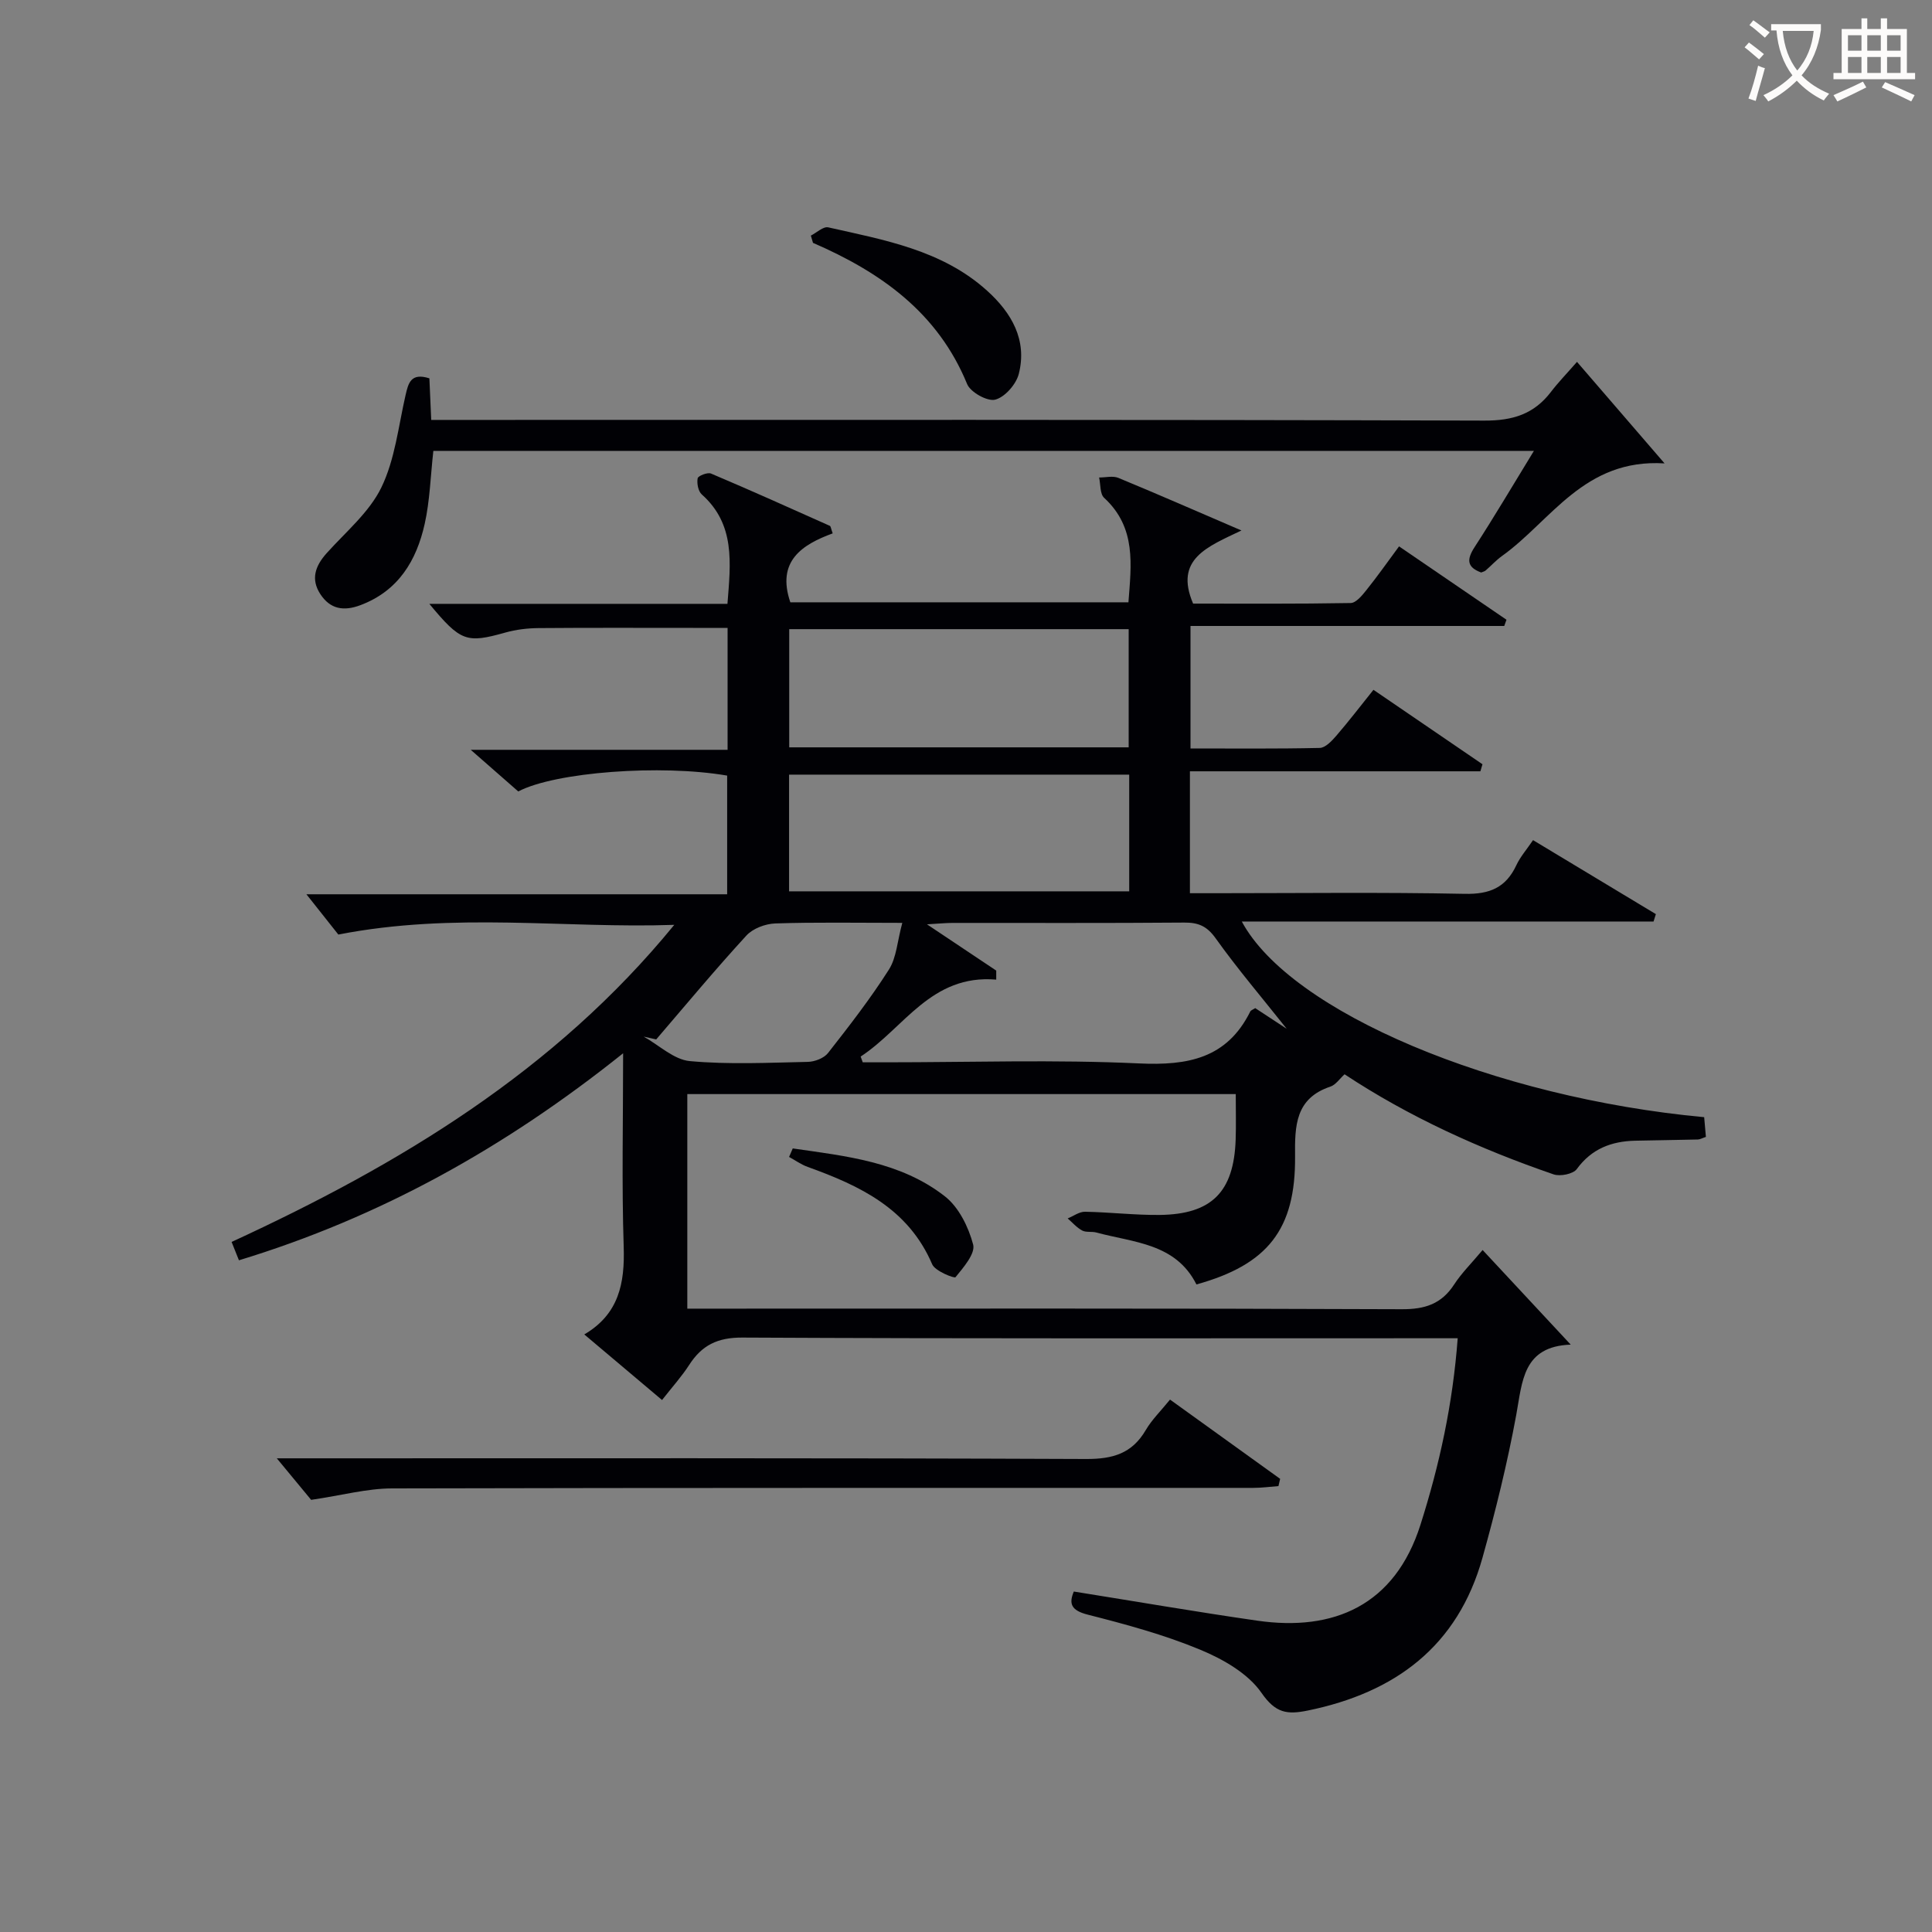 <svg enable-background="new 0 0 400 400" viewBox="0 0 400 400" xmlns="http://www.w3.org/2000/svg"><rect x="0" y="0" width="400" height="400" fill="#808080" stroke="none"/><g fill="#010105"><path d="m325.2 278.39c-9.95.37-10 7.61-11.29 14.62-1.83 9.93-4.26 19.78-6.98 29.51-5.12 18.32-18.06 27.92-36.17 31.63-4.27.87-6.66.56-9.58-3.66-2.79-4.03-7.98-6.99-12.72-8.95-7.47-3.1-15.38-5.24-23.24-7.24-3.55-.9-3.92-2.34-2.9-4.79 12.77 2.04 25.35 4.21 37.98 6.03 15.84 2.29 28.49-3.17 33.79-19.85 3.94-12.41 6.69-24.95 7.71-38.62-2.22 0-4.16 0-6.1 0-47.33 0-94.66.1-141.99-.14-5.16-.03-8.41 1.59-11.04 5.69-1.52 2.36-3.43 4.46-5.6 7.24-5.36-4.52-10.51-8.87-16.1-13.58 7.18-4.21 8.4-10.62 8.16-18.13-.42-12.92-.12-25.86-.12-40.08-24.43 19.55-50.37 33.98-79.54 42.86-.47-1.18-.94-2.34-1.52-3.8 34.77-16.02 66.91-35.37 91.65-65.65-22.69.79-45.46-2.7-69.55 2.01-1.47-1.86-4.14-5.22-6.61-8.34h87.11c0-8.5 0-16.54 0-24.57-13.74-2.37-35.59-.74-43.25 3.28-2.94-2.57-5.93-5.19-9.84-8.62h53.18c0-8.57 0-16.5 0-25.24-2.33 0-4.74 0-7.15 0-10.67 0-21.33-.05-32 .04-2.29.02-4.65.3-6.85.92-8.05 2.26-9.26 1.9-15.75-5.94h61.72c.66-8.47 1.66-16.43-5.31-22.65-.75-.67-1.05-2.29-.86-3.34.09-.51 2.05-1.29 2.76-.99 8.25 3.49 16.43 7.17 24.61 10.83.2.09.23.58.59 1.56-6.32 2.32-11.68 5.74-8.77 14.27h70c.57-7.71 1.7-15.43-5.03-21.63-.89-.82-.72-2.78-1.04-4.21 1.34.01 2.84-.39 3.98.08 7.96 3.28 15.85 6.75 25.49 10.89-7.02 3.36-13.96 5.9-10.01 15.14 10.42 0 21.53.08 32.62-.12 1.12-.02 2.38-1.58 3.26-2.68 2.27-2.83 4.36-5.8 6.76-9.05 7.61 5.2 14.93 10.2 22.24 15.19-.15.43-.31.86-.46 1.29-21.52 0-43.04 0-64.96 0v25.36c8.9 0 17.84.09 26.77-.11 1.16-.03 2.48-1.44 3.4-2.5 2.6-3.01 5.02-6.18 7.71-9.53 7.65 5.23 15.11 10.32 22.57 15.41-.14.49-.29.97-.43 1.46-19.96 0-39.92 0-60.14 0v25.24h5.41c17.17 0 34.34-.22 51.49.13 5.15.11 8.51-1.28 10.68-5.92.83-1.78 2.19-3.31 3.46-5.2 8.58 5.17 17.01 10.24 25.43 15.32-.16.51-.32 1.02-.48 1.53-28.29 0-56.58 0-85.25 0 10.11 18.79 52.37 36.48 95.73 40.51.11 1.31.23 2.69.36 4.08-.75.25-1.21.53-1.67.54-4.33.11-8.66.15-12.99.25-4.9.12-9 1.66-12.07 5.87-.75 1.03-3.44 1.57-4.81 1.1-15.28-5.26-29.93-11.9-43.27-20.72-1.02.92-1.83 2.18-2.93 2.55-7.3 2.43-7.38 8.16-7.32 14.44.13 15.13-5.67 22.43-20.42 26.52-4.3-8.55-13.02-8.66-20.71-10.75-.95-.26-2.12.02-2.94-.41-1.13-.6-2.02-1.65-3.01-2.51 1.2-.48 2.4-1.4 3.59-1.38 5.15.09 10.3.71 15.44.66 10.8-.12 15.38-4.77 15.75-15.6.1-2.99.02-5.98.02-9.42-37.92 0-75.6 0-113.55 0v44.42h5.94c47.33 0 94.66-.08 141.99.12 4.81.02 8.22-1.09 10.84-5.13 1.53-2.35 3.58-4.37 5.89-7.13 5.91 6.37 11.72 12.6 18.24 19.59zm-118.94-77.44v1.87c-13.51-1.15-19.08 10.05-28.07 15.93.14.4.29.79.43 1.19h4.8c17.47 0 34.97-.59 52.41.23 10.12.47 18.2-1.03 23.03-10.76.12-.25.53-.36 1.02-.69 2.06 1.35 4.2 2.76 6.52 4.28-5.13-6.46-10.19-12.4-14.71-18.73-1.8-2.52-3.56-3.28-6.49-3.26-15.97.13-31.95.06-47.92.07-1.39 0-2.77.14-5.36.29 5.48 3.65 9.91 6.61 14.34 9.58zm27.42-70.69c-23.65 0-46.89 0-70.28 0v24.47h70.28c0-8.18 0-16.1 0-24.47zm.11 30.12c-23.78 0-47.11 0-70.42 0v24.16h70.42c0-8.18 0-15.97 0-24.16zm-97.93 54.82c-.86-.19-1.73-.39-2.59-.58 3.18 1.77 6.25 4.77 9.56 5.07 8.08.74 16.28.33 24.42.16 1.43-.03 3.34-.76 4.18-1.83 4.4-5.61 8.79-11.27 12.61-17.28 1.58-2.48 1.73-5.86 2.77-9.67-9.74 0-18.03-.16-26.3.12-2.05.07-4.64 1.04-5.98 2.51-6.42 6.99-12.49 14.3-18.67 21.5z"/><path d="m89.72 93.35c-.59 5.29-.72 10.31-1.79 15.11-1.7 7.6-5.44 13.87-13.3 16.83-3.47 1.31-6.27.83-8.3-2.27-2.05-3.13-1.05-5.88 1.33-8.52 3.95-4.4 8.8-8.44 11.3-13.58 2.82-5.82 3.53-12.68 5.01-19.13.58-2.52 1.12-4.67 4.93-3.46.11 2.52.23 5.27.38 8.61h6.06c70.67 0 141.33-.08 212 .14 5.86.02 10.24-1.34 13.75-5.92 1.51-1.98 3.26-3.78 5.41-6.24 6.08 7.05 11.62 13.47 18.13 21.02-16.68-1.03-23.46 11.88-33.68 19.19-1.21.87-2.23 2-3.36 2.98-.24.21-.6.27-.93.42-2.97-1.1-3.03-2.68-1.36-5.26 4.12-6.35 7.97-12.88 12.28-19.92-76.45 0-152.02 0-227.86 0z"/><path d="m264.69 307.68c-1.74.13-3.48.37-5.21.37-59.45.02-118.89-.04-178.34.11-5.16.01-10.32 1.43-16.72 2.37-1.66-2.01-4.29-5.19-7.11-8.6h4.7c54.28 0 108.57-.09 162.85.14 5.56.02 9.53-1.14 12.37-6.01 1.24-2.12 3.08-3.9 5.01-6.29 7.67 5.52 15.23 10.97 22.8 16.41-.12.51-.24 1-.35 1.5z"/><path d="m167.88 48.78c1.2-.61 2.57-1.93 3.59-1.71 11.64 2.62 23.58 4.71 32.88 13.1 5.06 4.56 8.37 10.2 6.58 17.24-.55 2.15-2.86 4.8-4.87 5.33-1.61.43-5.13-1.52-5.83-3.23-6.06-14.79-17.88-23.15-31.91-29.23-.15-.5-.3-1-.44-1.5z"/><path d="m164.13 237.77c11.02 1.59 22.31 2.74 31.5 9.92 2.88 2.25 4.89 6.35 5.85 9.98.49 1.88-2.01 4.74-3.65 6.76-.24.29-4.23-1.26-4.83-2.67-4.94-11.54-14.96-16.27-25.77-20.16-1.36-.49-2.58-1.37-3.86-2.07.25-.58.51-1.17.76-1.76z"/></g><path d="m362.1 8.8c1.1.8 2.1 1.6 3.1 2.4l-1 1.1c-1.3-1.1-2.3-2-3-2.5zm1.9 4.8c.5.2.9.4 1.4.5-.6 2.3-1.3 4.5-1.9 6.8l-1.5-.5c.8-2.1 1.4-4.3 2-6.8zm-1-9.4c1.3.9 2.4 1.8 3.4 2.5l-1 1.1c-1.4-1.2-2.4-2.1-3.2-2.6zm3.7 2.2v-1.4h10.3v1.2c-.5 3.6-1.8 6.8-4 9.4 1.5 1.6 3.4 2.8 5.7 3.8-.3.4-.7.8-1.1 1.4-2.3-1.1-4.1-2.5-5.6-4.1-1.6 1.6-3.6 3.1-5.9 4.3-.3-.5-.7-.9-1-1.3 2.4-1.1 4.4-2.5 6-4.1-1.9-2.5-3-5.6-3.3-9.3h-1.1zm8.8 0h-6.4c.3 3.3 1.3 6 3 8.2 2-2.3 3.1-5.1 3.4-8.2z" fill="#fcfbfa"/><path d="m385.3 3.8h1.3v2.2h2.8v-2.2h1.3v2.2h4.1v9.1h1.7v1.3h-16.9v-1.3h1.7v-9.1h4.1v-2.2zm.4 13.1.7 1.2c-1.8.9-3.8 1.9-6 2.9-.2-.4-.5-.8-.8-1.3 2.3-1 4.3-1.9 6.1-2.8zm-3.1-6.4h2.8v-3.2h-2.8zm0 4.6h2.8v-3.3h-2.8zm4-4.6h2.8v-3.2h-2.8zm0 4.6h2.8v-3.3h-2.8zm3.7 1.9c2.1.9 4.1 1.8 6.1 2.7l-.7 1.3c-2.2-1.1-4.2-2-6.1-2.9zm3.2-9.7h-2.8v3.2h2.8zm-2.8 7.8h2.8v-3.3h-2.8z" fill="#fcfbfa"/></svg>
